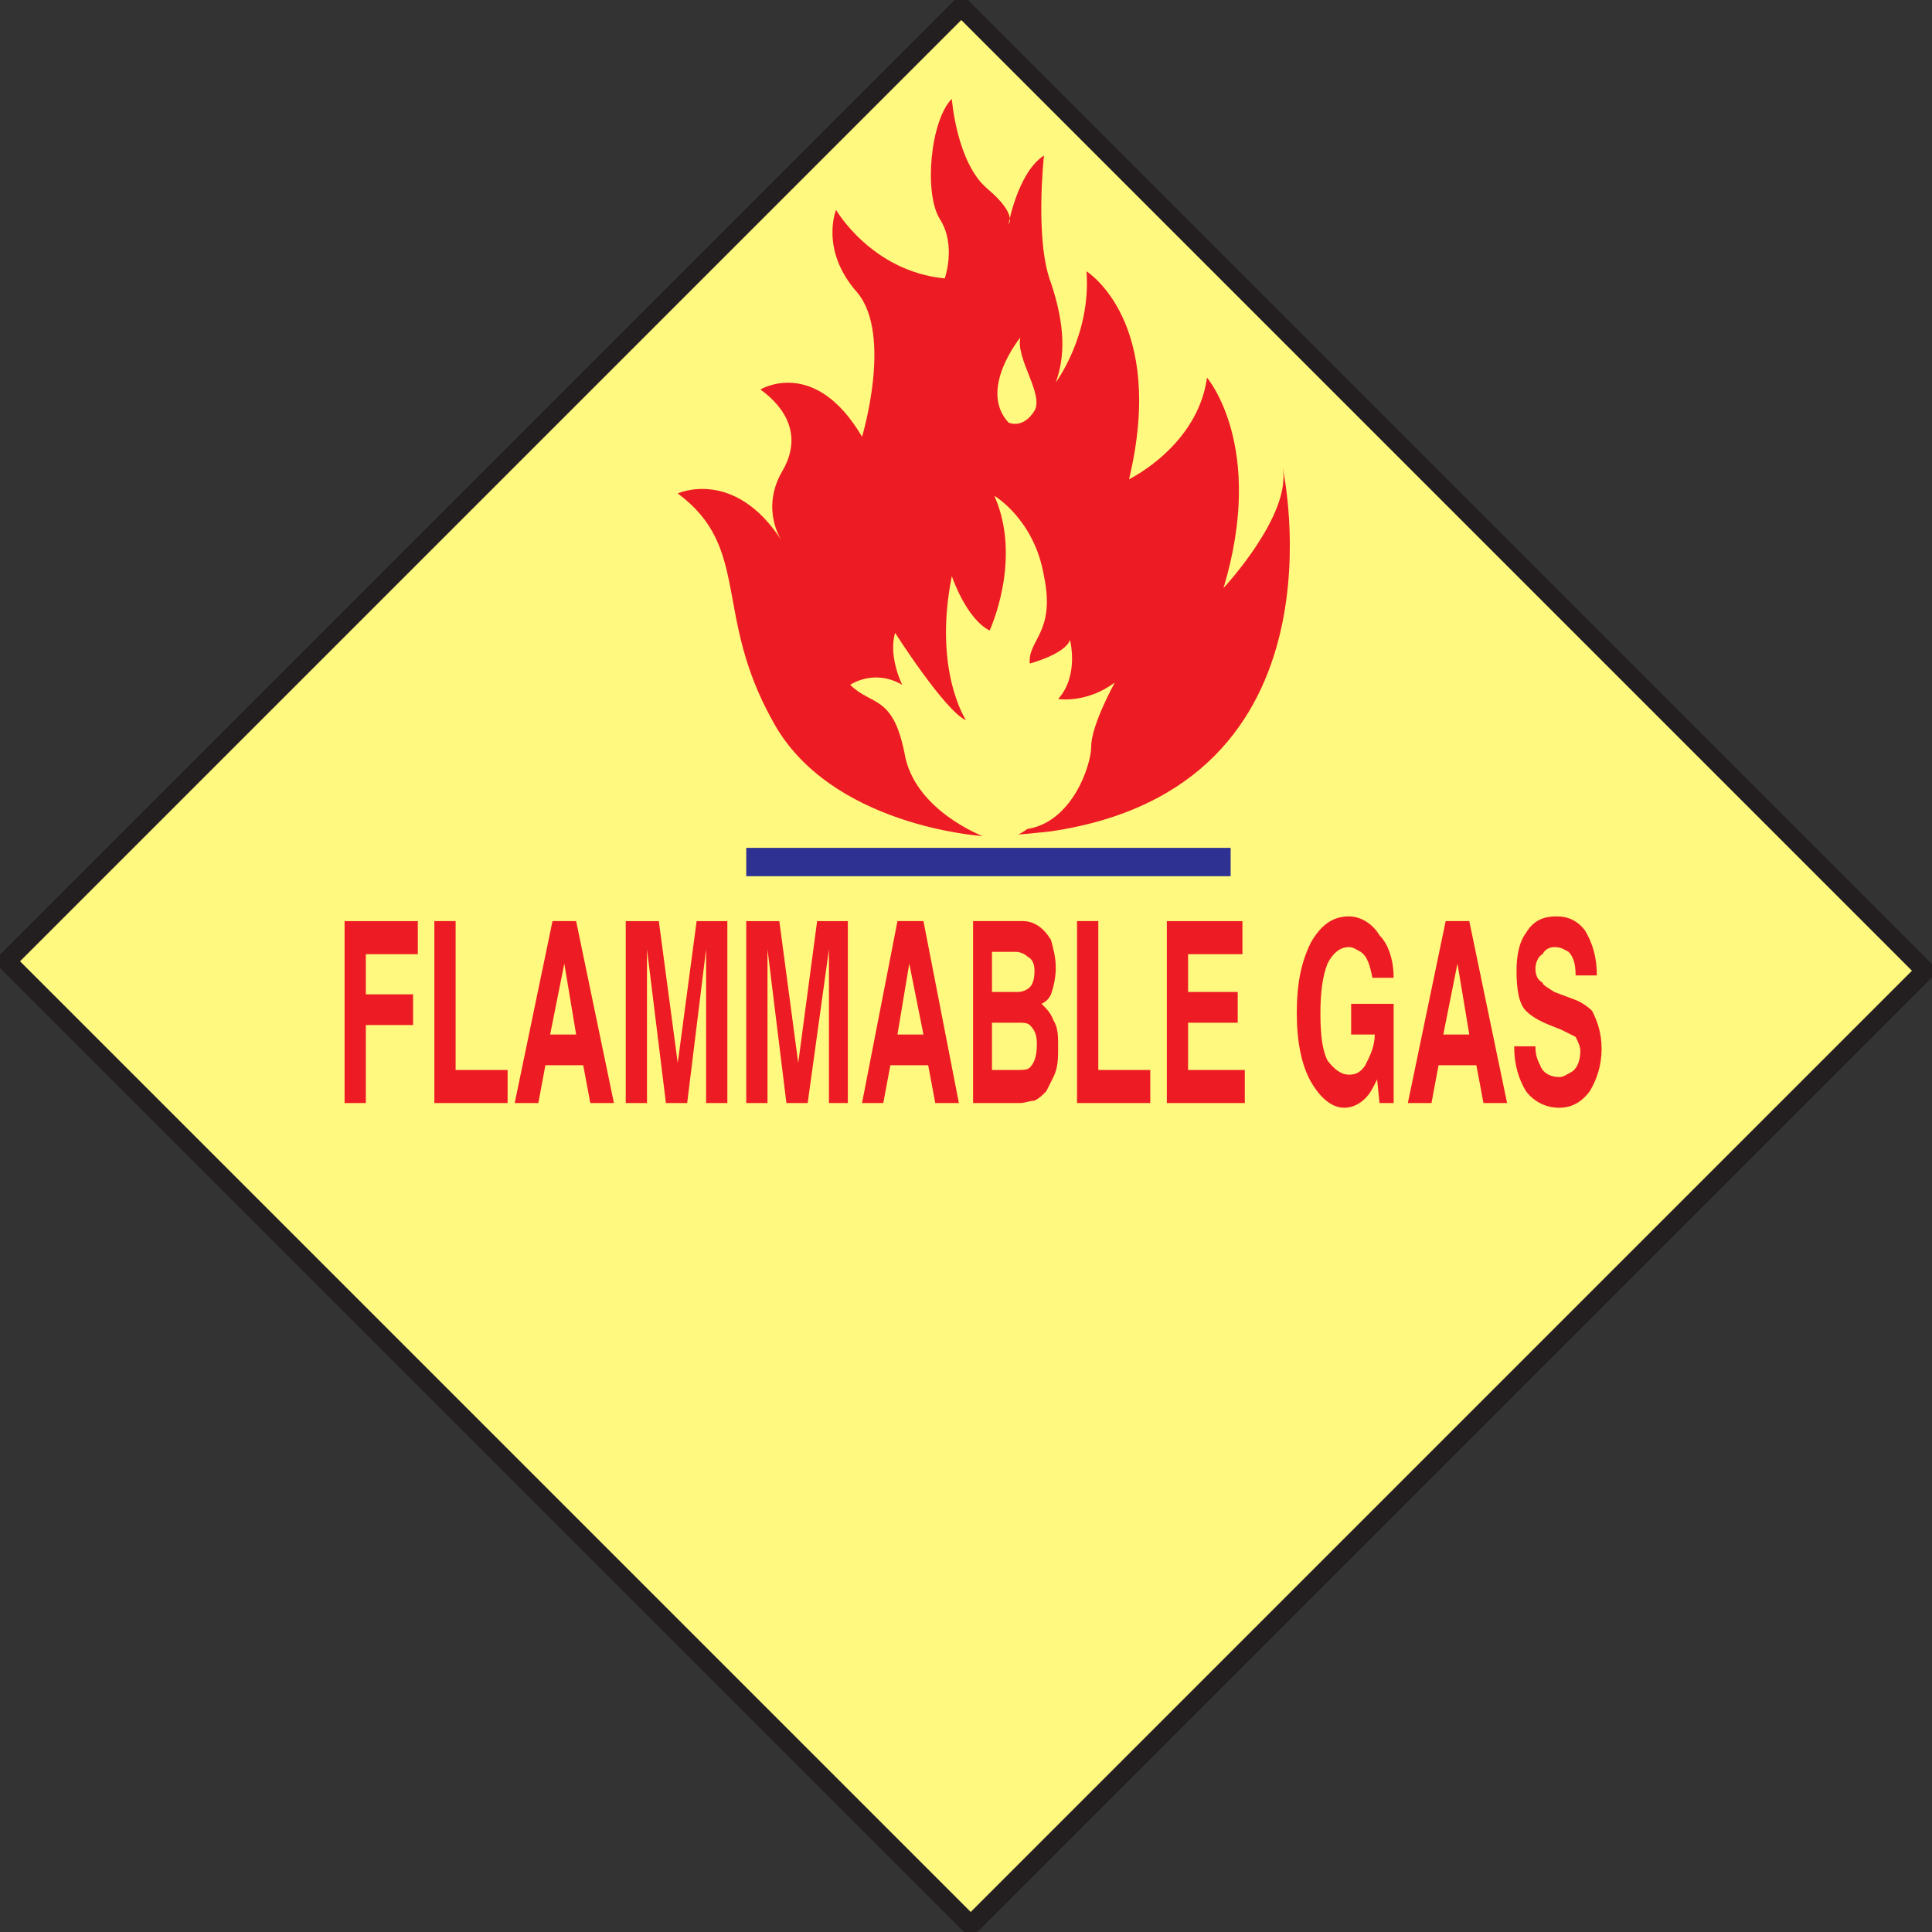 <svg xmlns="http://www.w3.org/2000/svg" width="613.243" height="613.243"><rect width="100%" height="100%" fill="#333333" stroke="none"/><path fill="#fff97f" fill-rule="evenodd" d="m308.121 611.121 303-303-306-306-303 303 306 306"/><path fill="none" stroke="#231f20" stroke-linecap="round" stroke-linejoin="round" stroke-miterlimit="10" stroke-width="6" d="m308.121 611.121 303-303-306-306-303 303Zm0 0"/><path fill="#2e3192" fill-rule="evenodd" d="M390.621 278.121v-9h-153.75v9h153.75"/><path fill="#ed1c24" fill-rule="evenodd" d="M311.871 265.371s-48.75-3-66.75-36.75c-18.75-33.75-6.75-54.75-30-72 0 0 18-8.25 33 15 0 0-6.75-9.75 0-21.75 6.75-11.25 1.5-20.25-6.75-26.25 0 0 17.25-10.5 32.25 15 0 0 9.75-32.25-1.5-45.75-12-13.5-6.75-26.25-6.75-26.25s11.25 19.5 34.5 21.75c0 0 3.75-10.5-1.5-18.75s-3-31.5 3.75-38.25c0 0 1.5 20.25 11.25 28.5s6.75 11.25 6.75 11.25 3-16.5 11.25-21.75c0 0-3 27 2.25 40.5 4.5 13.5 4.5 23.25 1.5 31.5 0 0 11.25-15 9.75-35.25 0 0 25.5 15.75 13.5 66 0 0 21.75-10.5 24.75-32.25 0 0 18.75 21.75 5.25 66.75 0 0 21.75-23.25 18.75-38.25 0 0 22.5 101.25-73.5 115.5 0 0-12 1.5-21.75 1.5"/><path fill="#fff97f" fill-rule="evenodd" d="M311.871 265.371s-21.75-8.25-24.75-26.25c-3.75-18.75-10.5-15-17.25-21.75 0 0 7.5-5.25 16.5 0 0 0-4.5-9-2.25-16.5 0 0 15.75 24.75 22.5 27.75 0 0-10.5-15.75-4.5-45.75 0 0 4.5 13.5 12 17.25 0 0 10.5-22.5 1.5-42.75 0 0 12.75 7.5 15.75 25.5 3.75 18-5.25 20.25-4.5 27.75 0 0 11.25-3 12.75-7.5 0 0 3 11.25-3.75 18.75 0 0 9 1.5 18-5.25 0 0-7.5 13.5-7.5 20.25 0 6-6 24-20.25 26.25 0 0-9 6.75-14.25 2.25m12-158.25s-13.5 16.5-3.75 27c0 0 4.5 2.25 8.25-3.75 3-5.25-6-16.5-4.5-23.25"/><path fill="#ed1c24" fill-rule="evenodd" d="M109.371 350.121v-57.75h23.25v10.5h-16.5v12.75h15v9.75h-15v24.75h-6.75m28.5 0v-57.75h6.75v47.25h16.5v10.5h-23.25m45-21.75h-8.25l4.5-22.5 3.75 22.5m-12 21.75 2.25-12h12l2.25 12h7.5l-12-57.75h-7.5l-12 57.75h7.5m44.25-12.75 6-45h9.75v57.75h-6.75v-48.75l-6 48.75h-6.75l-6-48.75v48.75h-6.75v-57.75h10.5l6 45m38.25 0 6-45h9.75v57.75h-6v-48.75l-6.75 48.75h-6.75l-6-48.75v48.75h-6.75v-57.75h10.5l6 45m39.75-9h-8.25l3.75-22.5 4.5 22.5m-12.75 21.75 2.25-12h12l2.25 12h7.5l-11.25-57.75h-8.25l-11.25 57.75h6.75m45.75-46.5c1.5.75 2.25 2.25 2.25 4.5 0 3-.75 4.5-1.5 5.25s-2.25 1.5-3.75 1.5h-8.25v-12.75h7.5c1.5 0 3 .75 3.75 1.5m.75 21.75c1.5 1.5 2.25 3 2.25 6 0 3.75-.75 6-2.25 7.5-.75.75-2.25.75-3.75.75h-8.25v-15h8.25c1.5 0 3 0 3.75.75m-18-33v57.75h15c1.5 0 3-.75 4.5-.75 1.5-.75 2.25-1.5 3.75-3l2.25-4.5c1.5-3 1.5-6 1.5-9.75 0-3 0-6-1.5-8.25-.75-2.25-2.25-3.75-3.75-5.25 1.5-.75 2.25-1.5 3-3 .75-2.25 1.5-5.25 1.5-8.25 0-3.75-.75-6-1.5-9-2.25-3.75-5.25-6-9-6h-15.75m33 57.75v-57.75h6.75v47.25h16.5v10.5h-23.25m28.5-57.75v57.75h24.75v-10.5h-18v-15h15.75v-9.75h-15.75v-12h17.25v-10.5h-24m67.5 4.5c-2.25-3.75-6-6-9.75-6-5.25 0-9 3-12 8.25-3 6-4.5 12.75-4.5 22.5 0 9 1.5 16.5 4.5 21.75s6.75 8.25 10.5 8.25c3 0 5.25-1.5 6.75-3s2.25-3 3.75-6l.75 7.5h4.5v-31.5h-13.5v9.75h7.5c0 3.75-1.5 6.75-3 9.75-1.5 2.25-3 3-5.25 3s-4.5-1.5-6.75-4.5c-1.5-3-2.25-7.5-2.25-15 0-6.75.75-12 2.25-15.75 1.5-3 3.75-5.25 6.75-5.25 1.5 0 2.25.75 3.75 1.5 2.25 1.5 3 4.5 3.75 8.25h6.75c0-5.25-1.5-10.5-4.5-13.5m28.5 31.5h-8.25l4.5-22.5 3.75 22.5m-12 21.75 2.25-12h12l2.25 12h7.5l-12-57.75h-7.5l-12 57.75h7.5m30-3.75c2.25 3 6 5.25 10.5 5.25s7.5-2.25 9.75-5.25c2.25-3.75 3.75-8.25 3.75-13.5s-1.5-9-3-12c-1.5-1.5-3.75-3-6-3.75l-6-2.25c-2.25-1.5-3.75-2.25-3.75-3-1.5-.75-2.25-2.25-2.25-4.5 0-1.5.75-3.75 2.25-4.5.75-1.5 2.25-2.25 3.75-2.25 2.25 0 3 .75 4.5 1.5 1.5 1.5 2.25 3.75 2.25 7.5h6.75c0-6-1.5-10.5-3.75-14.25-2.25-3-5.25-4.5-9-4.5-4.5 0-7.5 1.5-9.75 5.25-2.25 3-3 7.5-3 12 0 6 .75 10.5 3 12.75 1.5 1.5 3.75 3 7.5 4.5l3.75 1.5 4.5 2.25c.75 1.5 1.5 3 1.5 4.5 0 3.75-1.5 6-3 6.75s-2.25 1.5-3.75 1.5c-3 0-5.25-1.5-6-3.75-.75-1.5-1.5-3-1.5-6h-6.75c0 6 1.5 10.5 3.75 14.25"/></svg>
